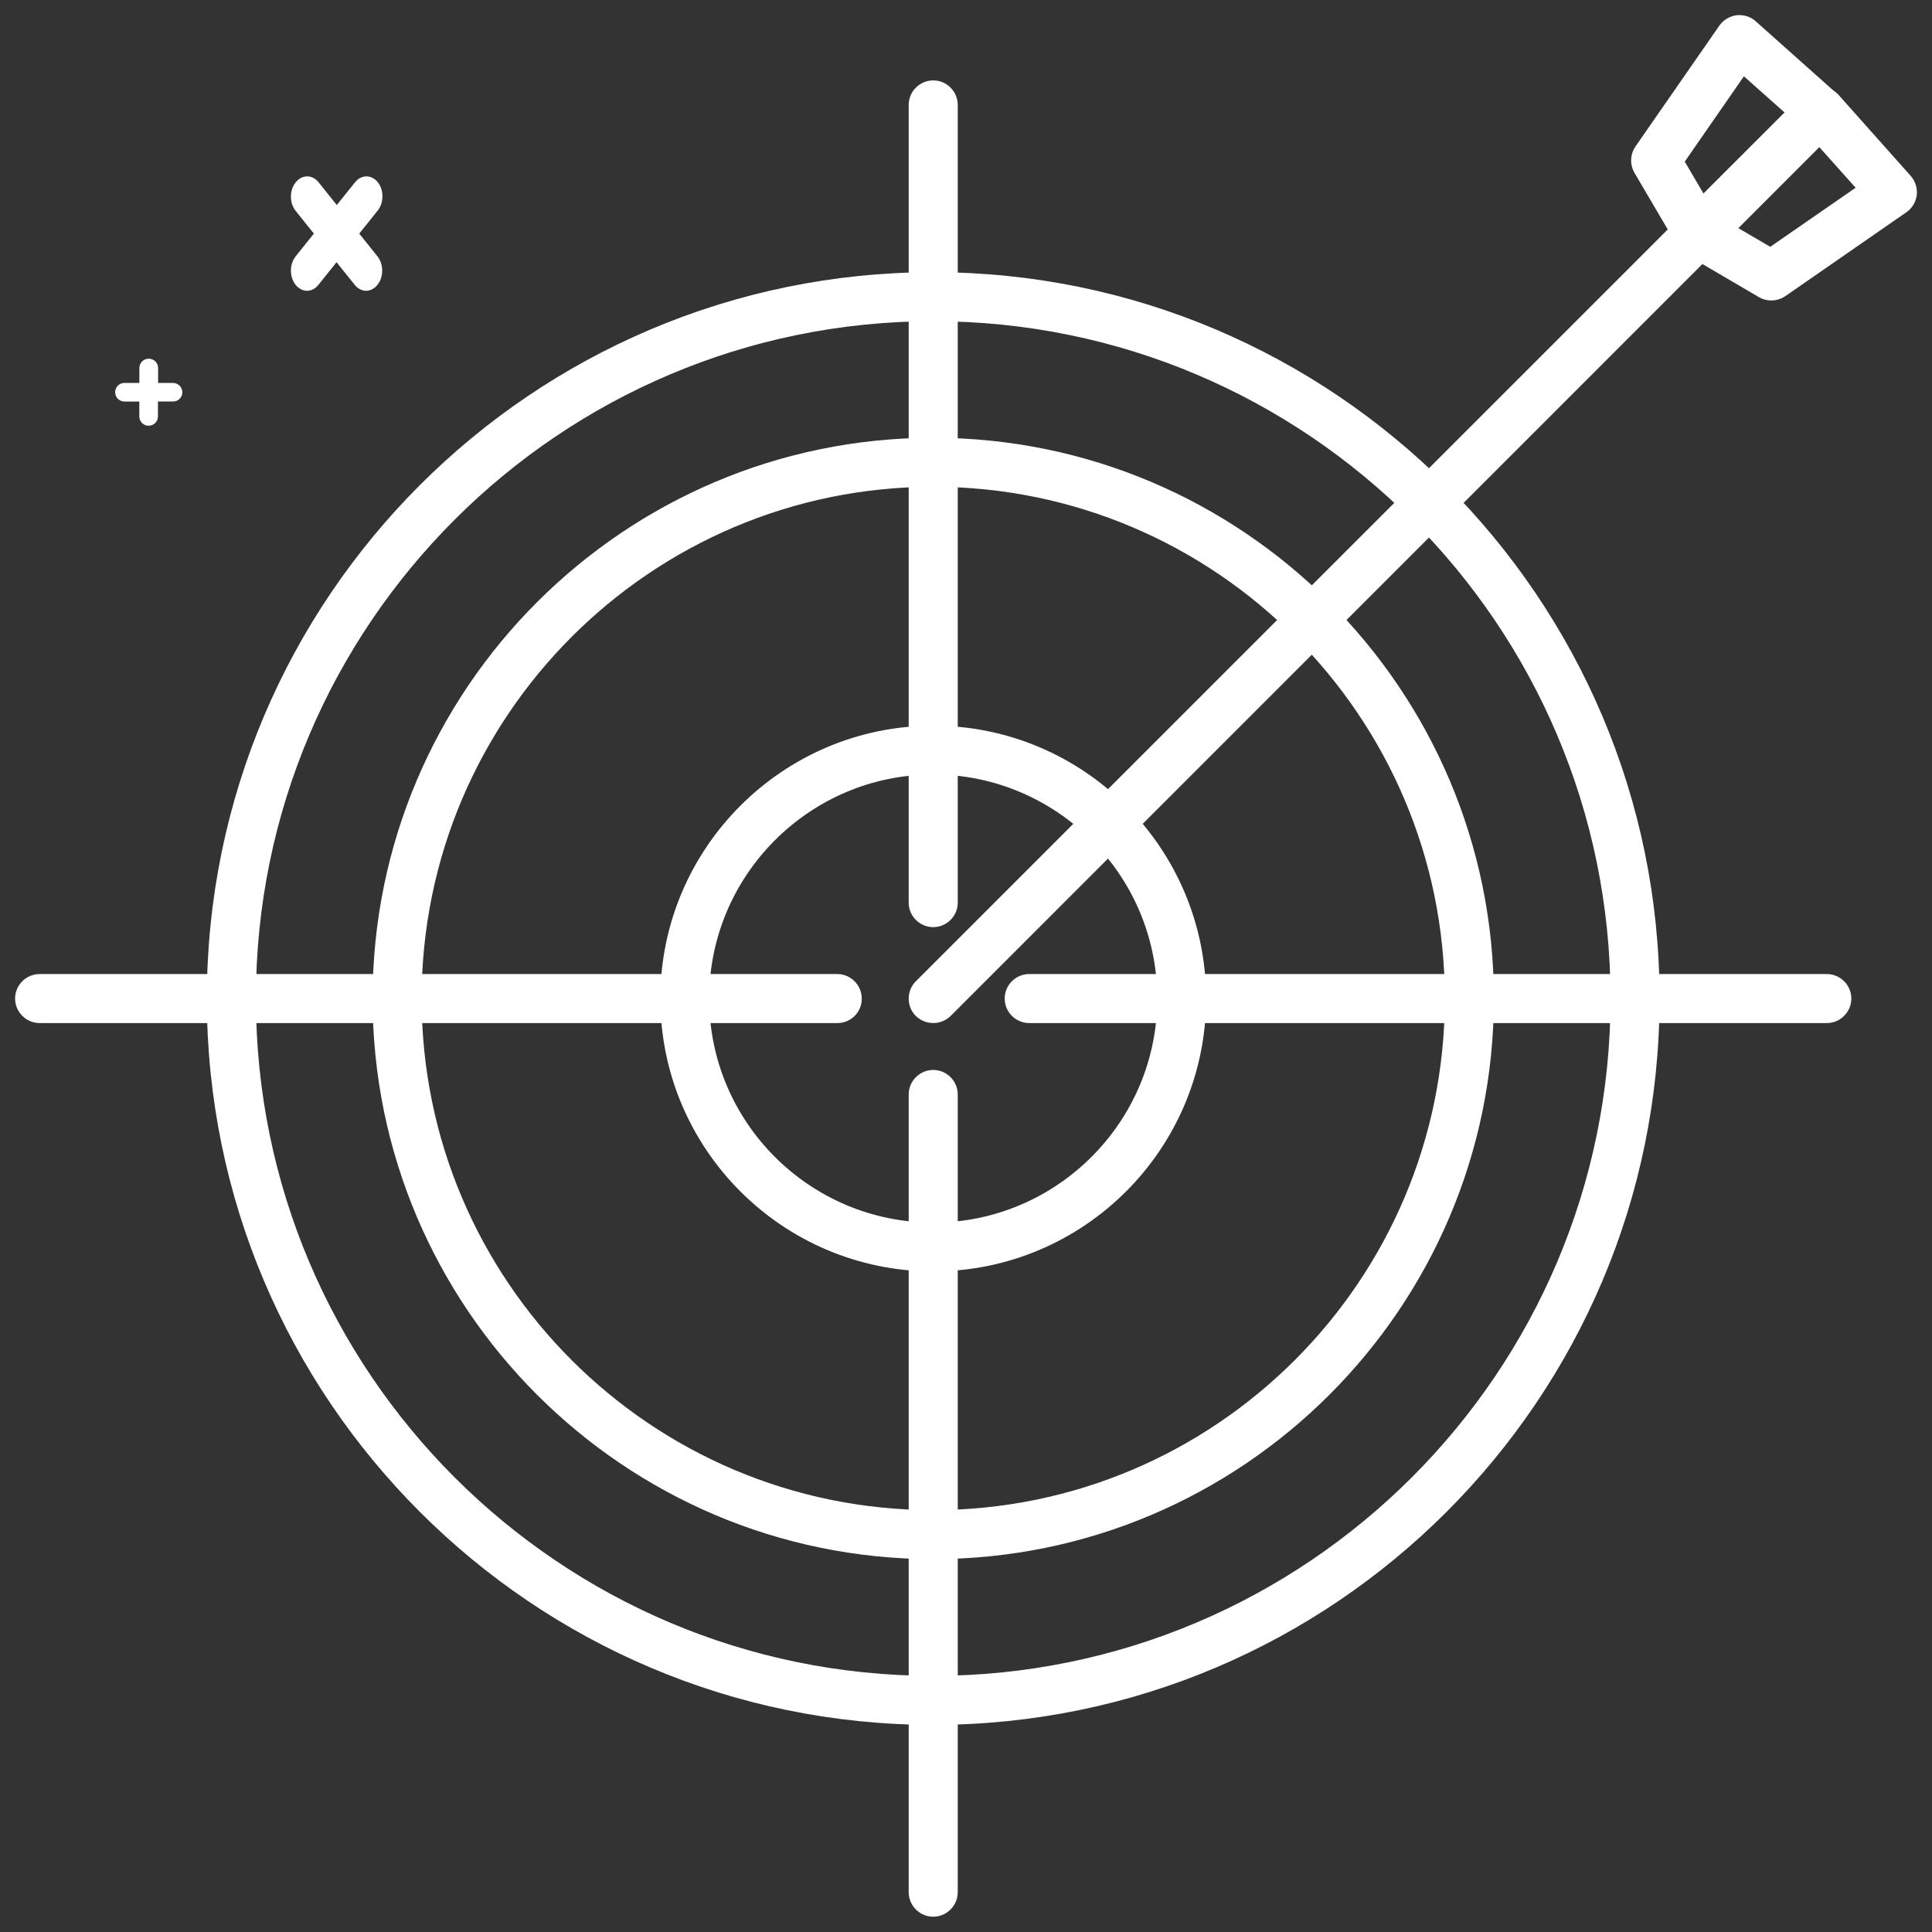 <svg width="80" height="80" viewBox="0 0 80 80" fill="none" xmlns="http://www.w3.org/2000/svg">
<rect x="0" y="0" width="80" height="80" fill="#333333" stroke="none"/>
<path d="M38.642 71.049C22.269 71.049 8.94 57.724 8.94 41.347C8.94 24.971 22.26 11.646 38.642 11.646C55.015 11.646 68.344 24.971 68.344 41.347C68.344 57.724 55.015 71.049 38.642 71.049ZM38.642 12.926C22.971 12.926 10.222 25.673 10.222 41.347C10.222 57.022 22.971 69.769 38.642 69.769C54.313 69.769 67.063 57.022 67.063 41.347C67.063 25.673 54.313 12.926 38.642 12.926Z" fill="white" stroke="white" stroke-width="0.75" stroke-miterlimit="10"/>
<path d="M38.643 52.271C32.615 52.271 27.719 47.37 27.719 41.348C27.719 35.325 32.624 30.424 38.643 30.424C44.671 30.424 49.567 35.325 49.567 41.348C49.567 47.37 44.671 52.271 38.643 52.271ZM38.643 31.695C33.326 31.695 28.991 36.026 28.991 41.348C28.991 46.669 33.317 51 38.643 51C43.96 51 48.295 46.669 48.295 41.348C48.295 36.026 43.96 31.695 38.643 31.695Z" fill="white" stroke="white" stroke-width="0.75" stroke-miterlimit="10"/>
<path d="M38.643 64.185C26.051 64.185 15.803 53.937 15.803 41.348C15.803 28.75 26.051 18.502 38.643 18.502C51.234 18.502 61.483 28.75 61.483 41.348C61.483 53.937 51.234 64.185 38.643 64.185ZM38.643 19.782C26.753 19.782 17.084 29.46 17.084 41.348C17.084 53.235 26.753 62.905 38.643 62.905C50.532 62.905 60.202 53.235 60.202 41.348C60.202 29.46 50.532 19.782 38.643 19.782Z" fill="white" stroke="white" stroke-width="0.75" stroke-miterlimit="10"/>
<path d="M38.642 38.016C38.291 38.016 38.002 37.727 38.002 37.377V4.344C38.002 3.993 38.291 3.704 38.642 3.704C38.993 3.704 39.283 3.993 39.283 4.344V37.377C39.283 37.727 38.993 38.016 38.642 38.016Z" fill="white" stroke="white" stroke-width="0.75" stroke-miterlimit="10"/>
<path d="M75.644 41.988H42.617C42.266 41.988 41.977 41.698 41.977 41.348C41.977 40.997 42.266 40.708 42.617 40.708H75.644C75.995 40.708 76.285 40.997 76.285 41.348C76.285 41.698 75.995 41.988 75.644 41.988Z" fill="white" stroke="white" stroke-width="0.75" stroke-miterlimit="10"/>
<path d="M38.642 78.992C38.291 78.992 38.002 78.703 38.002 78.352V45.319C38.002 44.968 38.291 44.679 38.642 44.679C38.993 44.679 39.283 44.968 39.283 45.319V78.352C39.283 78.703 38.993 78.992 38.642 78.992Z" fill="white" stroke="white" stroke-width="0.75" stroke-miterlimit="10"/>
<path d="M34.677 41.988H1.641C1.29 41.988 1 41.698 1 41.348C1 40.997 1.29 40.708 1.641 40.708H34.668C35.019 40.708 35.308 40.997 35.308 41.348C35.317 41.698 35.028 41.988 34.677 41.988Z" fill="white" stroke="white" stroke-width="0.75" stroke-miterlimit="10"/>
<path d="M38.642 41.987C38.476 41.987 38.318 41.926 38.186 41.803C37.941 41.558 37.941 41.146 38.186 40.901L69.88 9.209C70.126 8.963 70.538 8.955 70.784 9.209C71.029 9.463 71.029 9.866 70.784 10.112L39.099 41.803C38.967 41.926 38.809 41.987 38.642 41.987Z" fill="white" stroke="white" stroke-width="0.75" stroke-miterlimit="10"/>
<path d="M70.327 10.296C70.301 10.296 70.275 10.296 70.248 10.287C70.055 10.261 69.88 10.147 69.775 9.98L68.002 6.965C67.879 6.754 67.888 6.482 68.028 6.281L71.503 1.275C71.608 1.126 71.775 1.03 71.951 1.003C72.135 0.986 72.319 1.038 72.451 1.161L75.794 4.142C75.925 4.256 76.004 4.422 76.004 4.598C76.013 4.773 75.943 4.948 75.82 5.071L70.775 10.112C70.661 10.235 70.503 10.296 70.327 10.296ZM69.318 6.675L70.459 8.622L74.442 4.641L72.144 2.599L69.318 6.675Z" fill="white" stroke="white" stroke-width="0.75" stroke-miterlimit="10"/>
<path d="M73.346 12.067C73.232 12.067 73.118 12.04 73.021 11.979L70.012 10.217C69.845 10.121 69.722 9.945 69.705 9.744C69.678 9.551 69.749 9.349 69.889 9.209L74.934 4.168C75.057 4.045 75.233 3.975 75.408 3.984C75.584 3.993 75.75 4.063 75.864 4.194L78.839 7.534C78.962 7.675 79.014 7.85 78.997 8.034C78.971 8.218 78.874 8.376 78.725 8.481L73.715 11.953C73.601 12.032 73.469 12.067 73.346 12.067ZM71.372 9.524L73.32 10.664L77.4 7.841L75.347 5.544L71.372 9.524Z" fill="white" stroke="white" stroke-width="0.75" stroke-miterlimit="10"/>
<path d="M15.648 7.55C15.384 7.221 14.963 7.221 14.699 7.55L13.946 8.49L13.193 7.55C12.929 7.221 12.508 7.221 12.244 7.55C11.98 7.88 11.98 8.404 12.244 8.734L12.997 9.673L12.244 10.613C11.98 10.942 11.98 11.467 12.244 11.797C12.371 11.955 12.547 12.041 12.713 12.041C12.88 12.041 13.056 11.955 13.183 11.797L13.936 10.857L14.689 11.797C14.816 11.955 14.992 12.041 15.159 12.041C15.325 12.041 15.501 11.955 15.628 11.797C15.892 11.467 15.892 10.942 15.628 10.613L14.875 9.673L15.628 8.734C15.902 8.404 15.902 7.88 15.648 7.55Z" fill="white"/>
<path d="M7.551 16.246C7.551 16.03 7.379 15.858 7.163 15.858L6.547 15.857L6.547 15.241C6.546 15.025 6.374 14.853 6.158 14.853C5.942 14.853 5.771 15.025 5.771 15.241L5.771 15.856L5.156 15.856C4.94 15.855 4.768 16.027 4.768 16.243C4.768 16.347 4.812 16.447 4.88 16.515C4.949 16.583 5.049 16.627 5.152 16.627L5.768 16.628L5.769 17.244C5.769 17.348 5.813 17.448 5.881 17.516C5.949 17.584 6.049 17.628 6.153 17.628C6.369 17.628 6.541 17.456 6.54 17.24L6.54 16.625L7.156 16.625C7.376 16.63 7.547 16.458 7.551 16.246Z" fill="white"/>
</svg>
